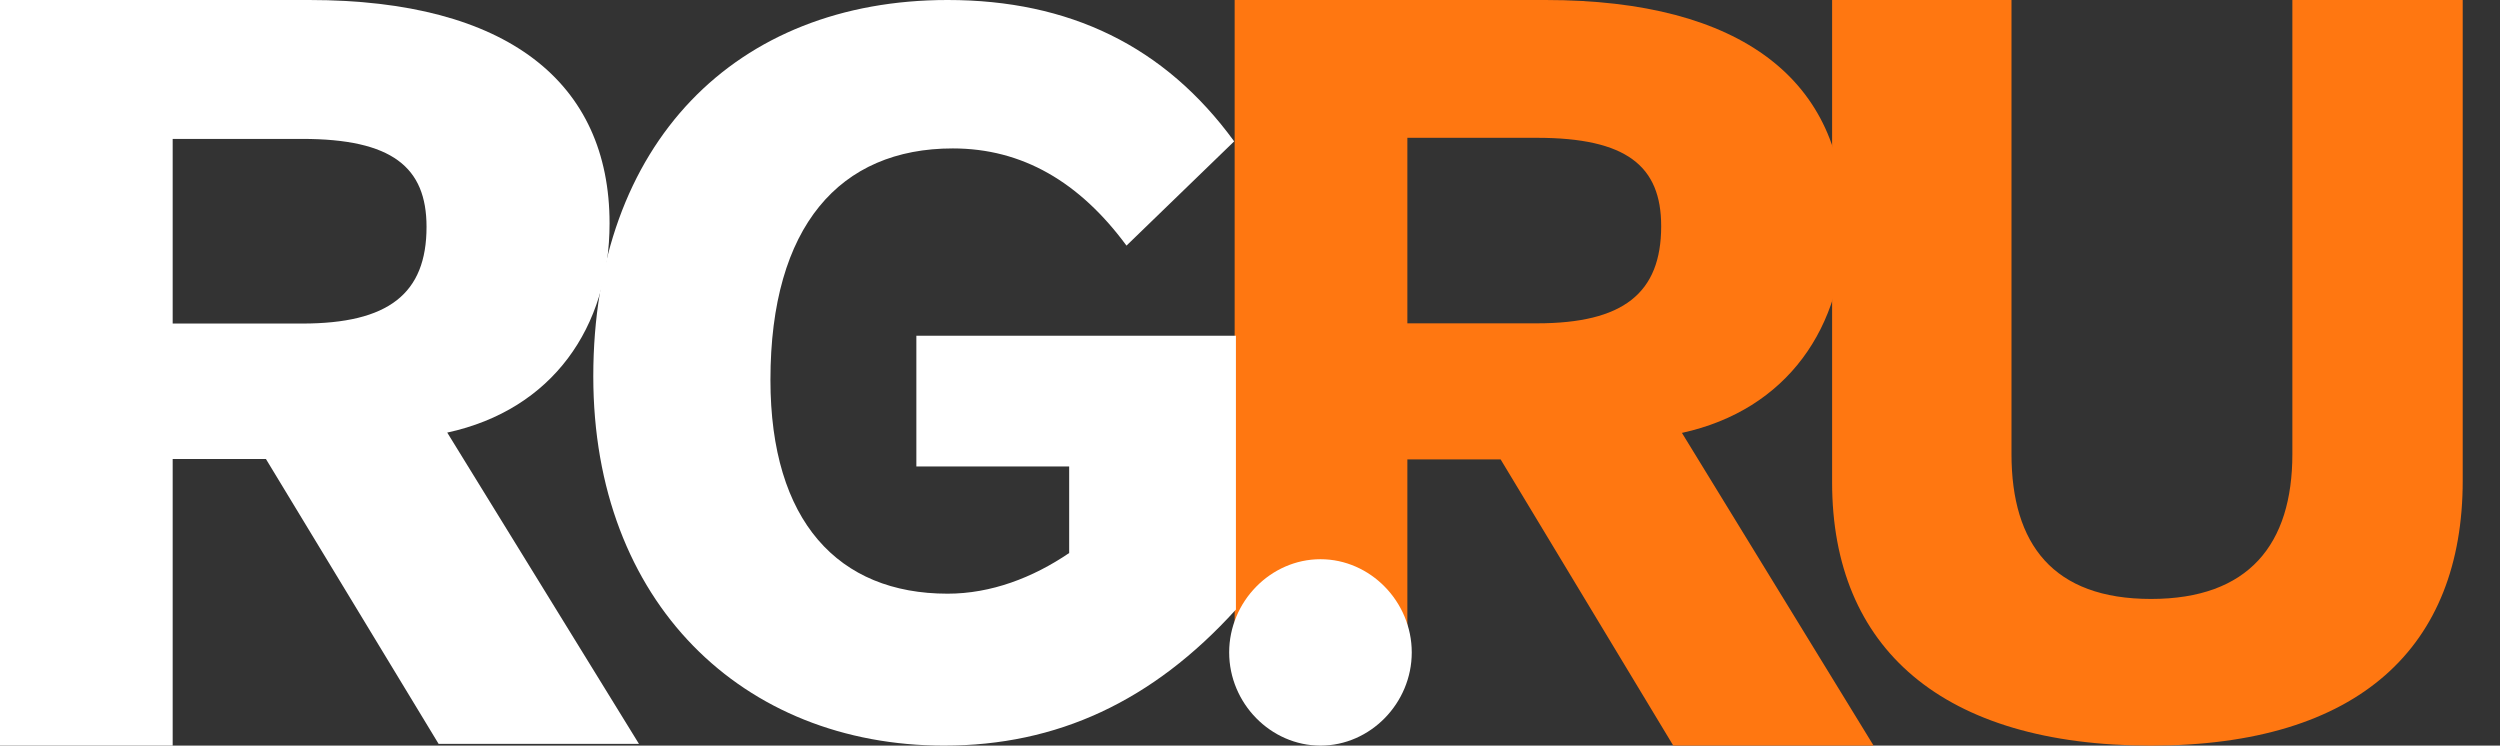 <?xml version="1.0" encoding="UTF-8"?> <svg xmlns="http://www.w3.org/2000/svg" width="57" height="17" viewBox="0 0 57 17" fill="none"><rect x="0" y="0" width="57" height="17" fill="#333333" stroke="none"/> <g clip-path="url(#clip0_4707_11723)"> <path d="M32.088 3.142H35.041C37.088 3.142 37.875 3.787 37.875 5.156C37.875 6.687 37.009 7.372 35.041 7.372H32.088V3.142ZM28.15 0V14.922H32.088V10.474H34.214L38.151 17H42.718L38.348 9.87C40.749 9.346 42.049 7.453 42.049 5.076C42.049 1.853 39.726 0 35.237 0H28.15Z" fill="#FF7711"></path> <path d="M41.772 0V10.998C41.772 14.784 44.292 17 49.043 17C53.795 17 56.15 14.744 56.15 10.957V0H52.266V10.353C52.266 12.408 51.274 13.656 49.043 13.656C46.812 13.656 45.862 12.408 45.862 10.353V0H41.772Z" fill="#FF7711"></path> </g> <g clip-path="url(#clip1_4707_11723)"> <path d="M3.937 3.167H6.89C8.937 3.167 9.725 3.809 9.725 5.172C9.725 6.696 8.859 7.377 6.89 7.377H3.937V3.167ZM0 0.08V17H3.937V10.465H6.063L10 16.96H14.568L10.197 9.863C12.599 9.342 13.898 7.458 13.898 5.092C13.898 1.884 11.575 0 7.048 0H0V0.08Z" fill="white"></path> <path d="M28.139 3.223C26.555 1.047 24.377 0 21.605 0C16.774 0 13.527 3.263 13.527 8.581C13.527 13.737 16.933 17 21.526 17C24.1 17 26.278 15.993 28.179 13.898V7.654H20.893V10.635H24.377V12.609C23.546 13.173 22.595 13.536 21.605 13.536C19.111 13.536 17.566 11.884 17.566 8.661C17.566 5.156 19.15 3.384 21.724 3.384C23.308 3.384 24.615 4.149 25.684 5.6L28.139 3.223Z" fill="white"></path> <path d="M30.107 17C31.242 17 32.188 16.034 32.188 14.875C32.188 13.716 31.242 12.75 30.107 12.75C28.971 12.75 28.025 13.716 28.025 14.875C28.025 16.034 28.971 17 30.107 17Z" fill="white"></path> </g> <defs> <clipPath id="clip0_4707_11723"> <rect width="28" height="17" fill="white" transform="translate(28.15)"></rect> </clipPath> <clipPath id="clip1_4707_11723"> <rect width="32.541" height="17" fill="white"></rect> </clipPath> </defs> </svg> 
